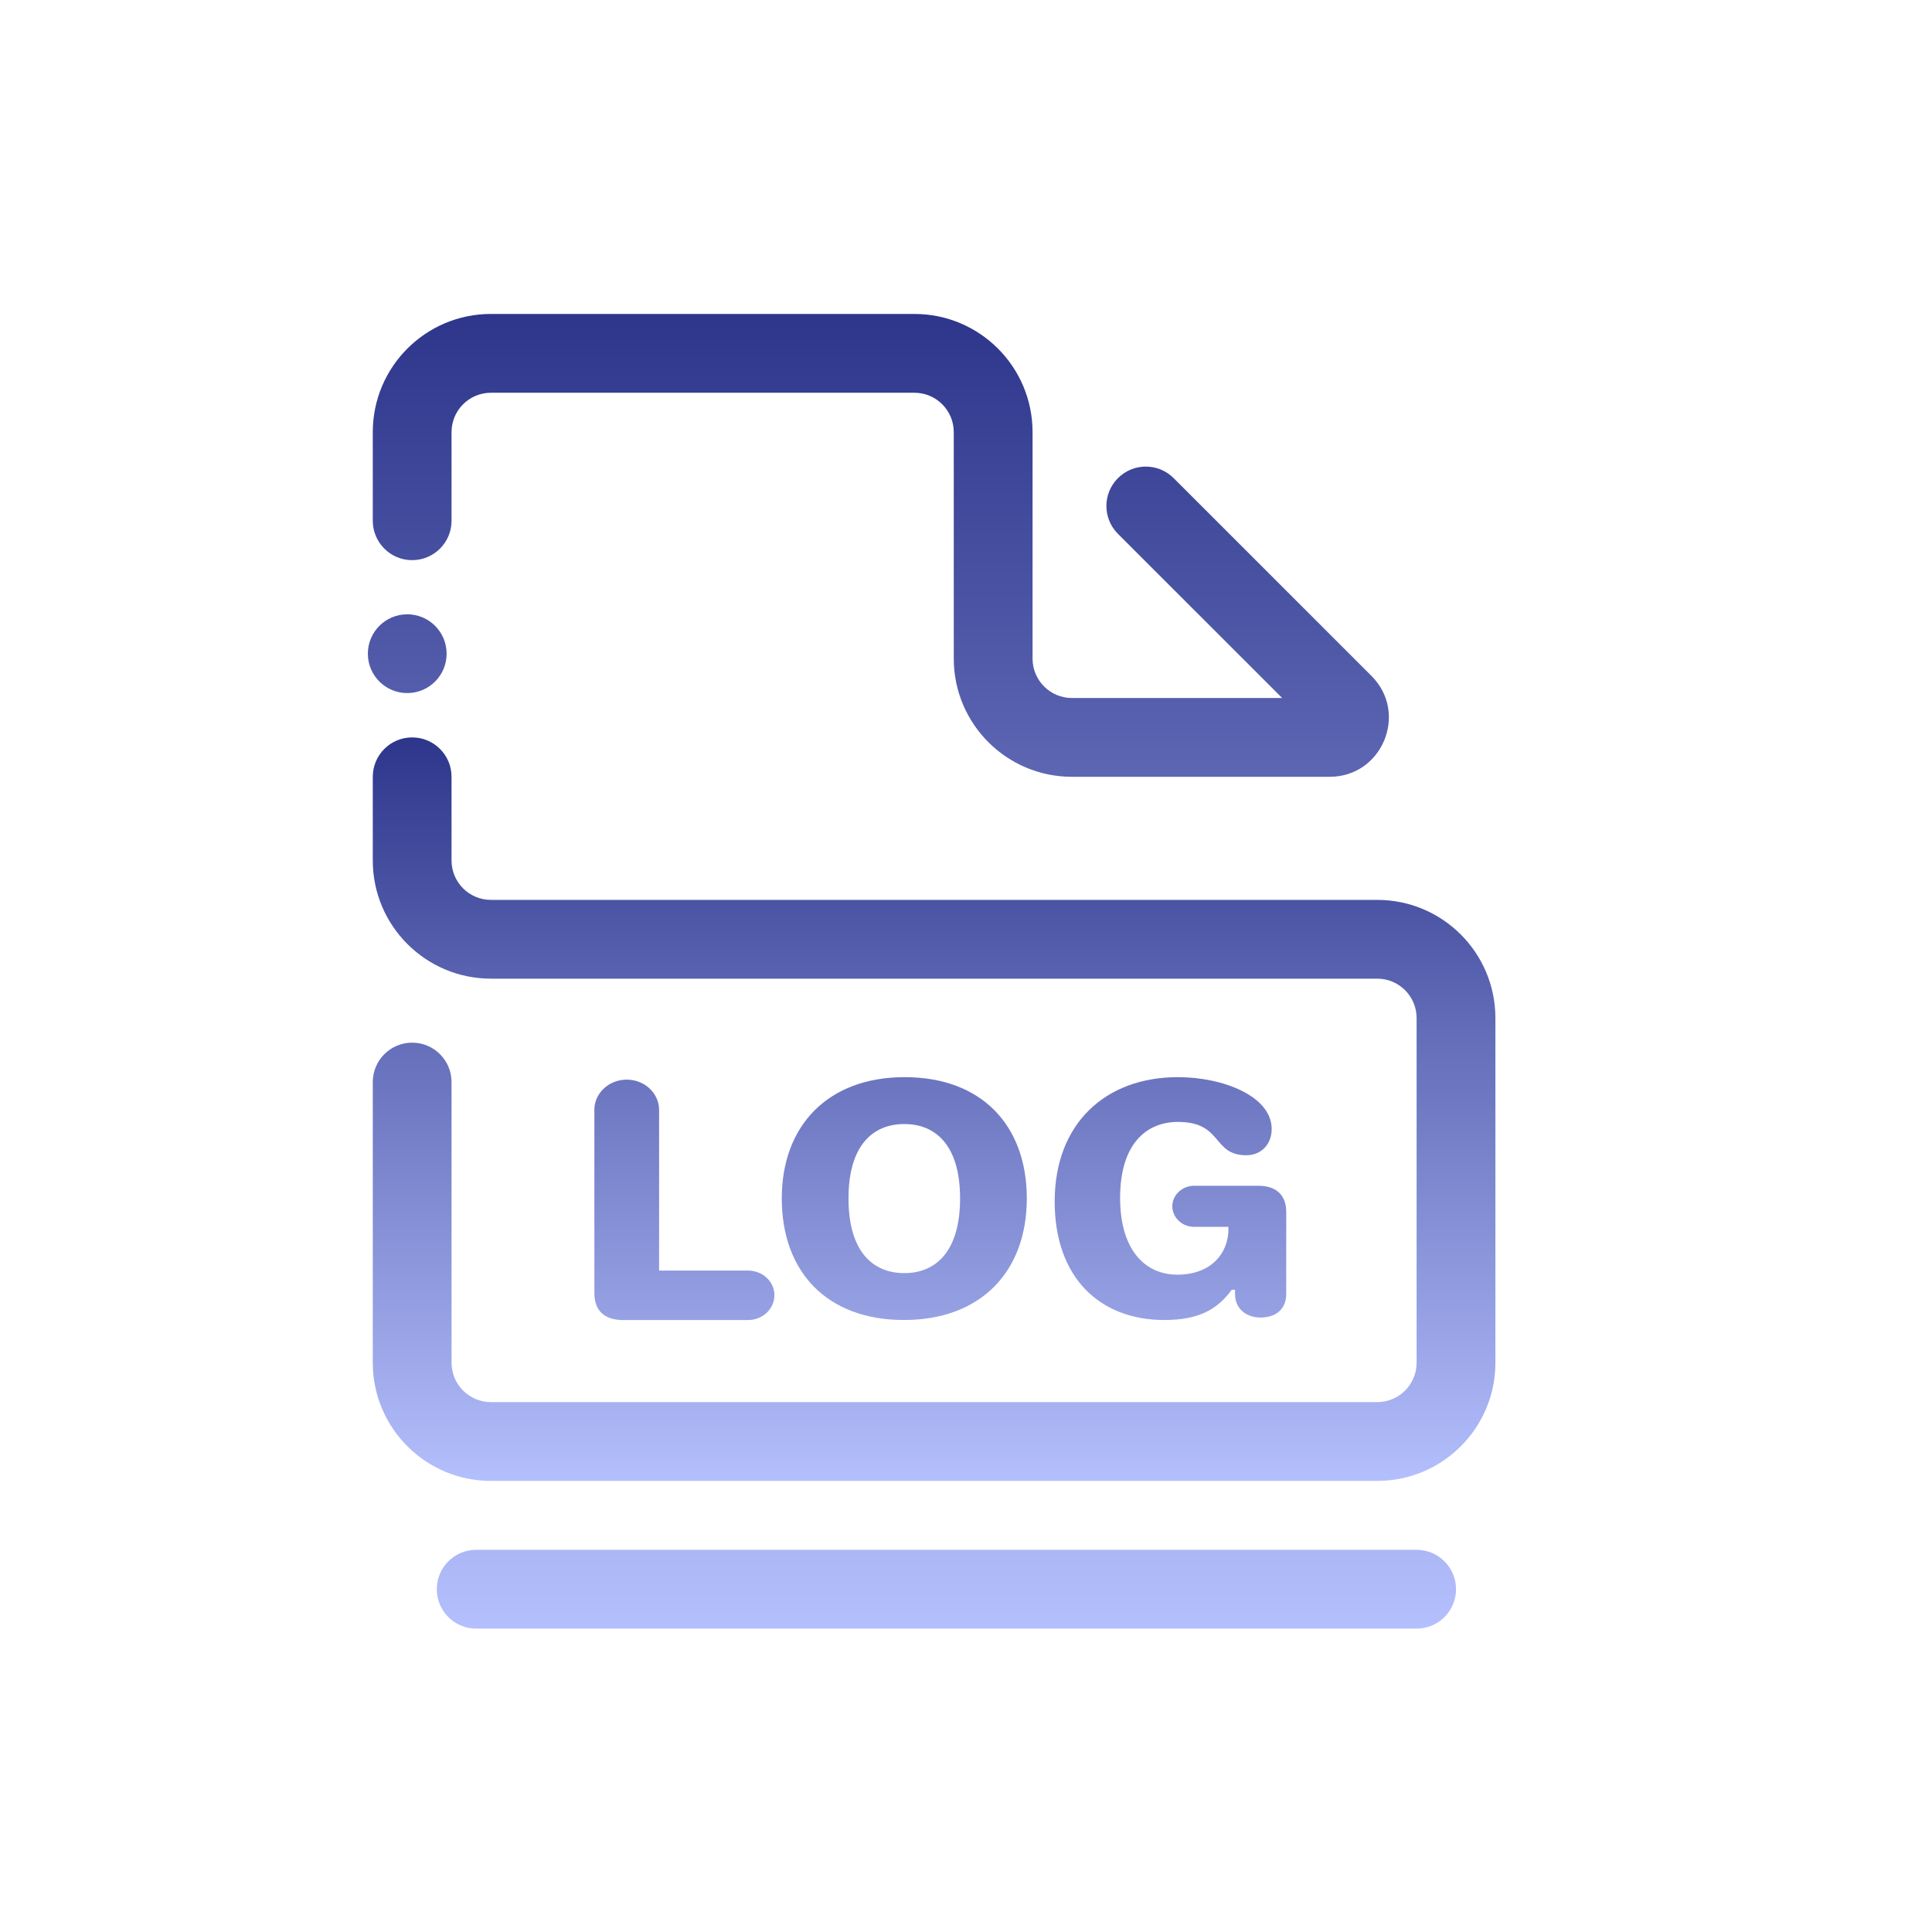 <svg width="60" height="60" viewBox="0 0 60 60" fill="none" xmlns="http://www.w3.org/2000/svg">
<path d="M18.458 34.468C18.458 33.95 18.908 33.529 19.463 33.529C20.018 33.529 20.469 33.95 20.469 34.468V39.459H23.233C23.683 39.459 24.05 39.801 24.05 40.222C24.05 40.652 23.683 40.995 23.233 40.995H19.349C18.772 40.995 18.459 40.702 18.459 40.163V34.468L18.458 34.468Z" fill="url(#paint0_linear_3573_2209)"/>
<path d="M28.094 33.452C30.483 33.452 31.888 34.947 31.888 37.218C31.888 39.499 30.453 40.994 28.073 40.994C25.683 40.994 24.279 39.5 24.279 37.218C24.279 34.956 25.714 33.452 28.094 33.452ZM28.084 39.538C29.068 39.538 29.816 38.858 29.816 37.218C29.816 35.58 29.068 34.908 28.084 34.908C27.099 34.908 26.351 35.58 26.351 37.218C26.35 38.858 27.099 39.538 28.084 39.538Z" fill="url(#paint1_linear_3573_2209)"/>
<path d="M36.58 33.452C37.999 33.452 39.493 34.05 39.493 35.062C39.493 35.522 39.184 35.877 38.703 35.877C37.638 35.877 37.985 34.842 36.581 34.842C35.606 34.842 34.786 35.522 34.786 37.2C34.786 38.887 35.617 39.586 36.56 39.586C37.638 39.586 38.15 38.896 38.15 38.177V38.101H37.083C36.714 38.101 36.407 37.813 36.407 37.458C36.407 37.114 36.714 36.825 37.083 36.825H39.073C39.637 36.825 39.945 37.114 39.945 37.64V40.181C39.945 40.689 39.586 40.918 39.145 40.918C38.755 40.918 38.355 40.691 38.355 40.181V40.055H38.253C37.81 40.66 37.236 40.994 36.159 40.994C34.159 40.994 32.754 39.682 32.754 37.314C32.754 34.889 34.334 33.452 36.58 33.452Z" fill="url(#paint2_linear_3573_2209)"/>
<path fill-rule="evenodd" clip-rule="evenodd" d="M12.8 22.901C13.476 22.901 14.023 23.448 14.023 24.124V26.724C14.023 27.399 14.571 27.947 15.247 27.947H42.771C44.798 27.947 46.441 29.59 46.441 31.617V42.321C46.441 44.347 44.798 45.991 42.771 45.991H15.247C13.22 45.991 11.577 44.347 11.577 42.321V33.605C11.577 32.929 12.124 32.381 12.8 32.381C13.476 32.381 14.023 32.929 14.023 33.605V42.321C14.023 42.996 14.571 43.544 15.247 43.544H42.771C43.447 43.544 43.994 42.996 43.994 42.321V31.617C43.994 30.941 43.447 30.393 42.771 30.393H15.247C13.22 30.393 11.577 28.75 11.577 26.724V24.124C11.577 23.448 12.124 22.901 12.8 22.901Z" fill="url(#paint3_linear_3573_2209)"/>
<path fill-rule="evenodd" clip-rule="evenodd" d="M11.577 13.42C11.577 11.393 13.22 9.75 15.246 9.75H28.397C30.424 9.75 32.067 11.393 32.067 13.42V20.454C32.067 21.13 32.615 21.677 33.29 21.677H39.818L34.719 16.579C34.241 16.101 34.241 15.326 34.719 14.849C35.197 14.371 35.971 14.371 36.449 14.849L42.592 20.991C43.748 22.147 42.929 24.124 41.294 24.124H33.29C31.264 24.124 29.62 22.481 29.62 20.454V13.42C29.62 12.744 29.073 12.197 28.397 12.197H15.246C14.571 12.197 14.023 12.744 14.023 13.42V16.172C14.023 16.848 13.476 17.396 12.8 17.396C12.124 17.396 11.577 16.848 11.577 16.172V13.42ZM13.565 49.355C13.565 48.679 14.112 48.131 14.788 48.131H43.994C44.67 48.131 45.218 48.679 45.218 49.355C45.218 50.03 44.67 50.578 43.994 50.578H14.788C14.112 50.578 13.565 50.03 13.565 49.355Z" fill="url(#paint4_linear_3573_2209)"/>
<path d="M13.87 20.301C13.87 20.977 13.323 21.524 12.647 21.524C11.971 21.524 11.424 20.977 11.424 20.301C11.424 19.625 11.971 19.078 12.647 19.078C13.323 19.078 13.87 19.625 13.87 20.301Z" fill="url(#paint5_linear_3573_2209)"/>
<defs>
<linearGradient id="paint0_linear_3573_2209" x1="29.009" y1="22.901" x2="29.009" y2="45.991" gradientUnits="userSpaceOnUse">
<stop stop-color="#2D368B"/>
<stop offset="1" stop-color="#B4BFFD"/>
</linearGradient>
<linearGradient id="paint1_linear_3573_2209" x1="29.009" y1="22.901" x2="29.009" y2="45.991" gradientUnits="userSpaceOnUse">
<stop stop-color="#2D368B"/>
<stop offset="1" stop-color="#B4BFFD"/>
</linearGradient>
<linearGradient id="paint2_linear_3573_2209" x1="29.009" y1="22.901" x2="29.009" y2="45.991" gradientUnits="userSpaceOnUse">
<stop stop-color="#2D368B"/>
<stop offset="1" stop-color="#B4BFFD"/>
</linearGradient>
<linearGradient id="paint3_linear_3573_2209" x1="29.009" y1="22.901" x2="29.009" y2="45.991" gradientUnits="userSpaceOnUse">
<stop stop-color="#2D368B"/>
<stop offset="1" stop-color="#B4BFFD"/>
</linearGradient>
<linearGradient id="paint4_linear_3573_2209" x1="28.321" y1="9.75" x2="28.321" y2="50.578" gradientUnits="userSpaceOnUse">
<stop stop-color="#2D368B"/>
<stop offset="1" stop-color="#B4BFFD"/>
</linearGradient>
<linearGradient id="paint5_linear_3573_2209" x1="28.321" y1="9.75" x2="28.321" y2="50.578" gradientUnits="userSpaceOnUse">
<stop stop-color="#2D368B"/>
<stop offset="1" stop-color="#B4BFFD"/>
</linearGradient>
</defs>
</svg>
